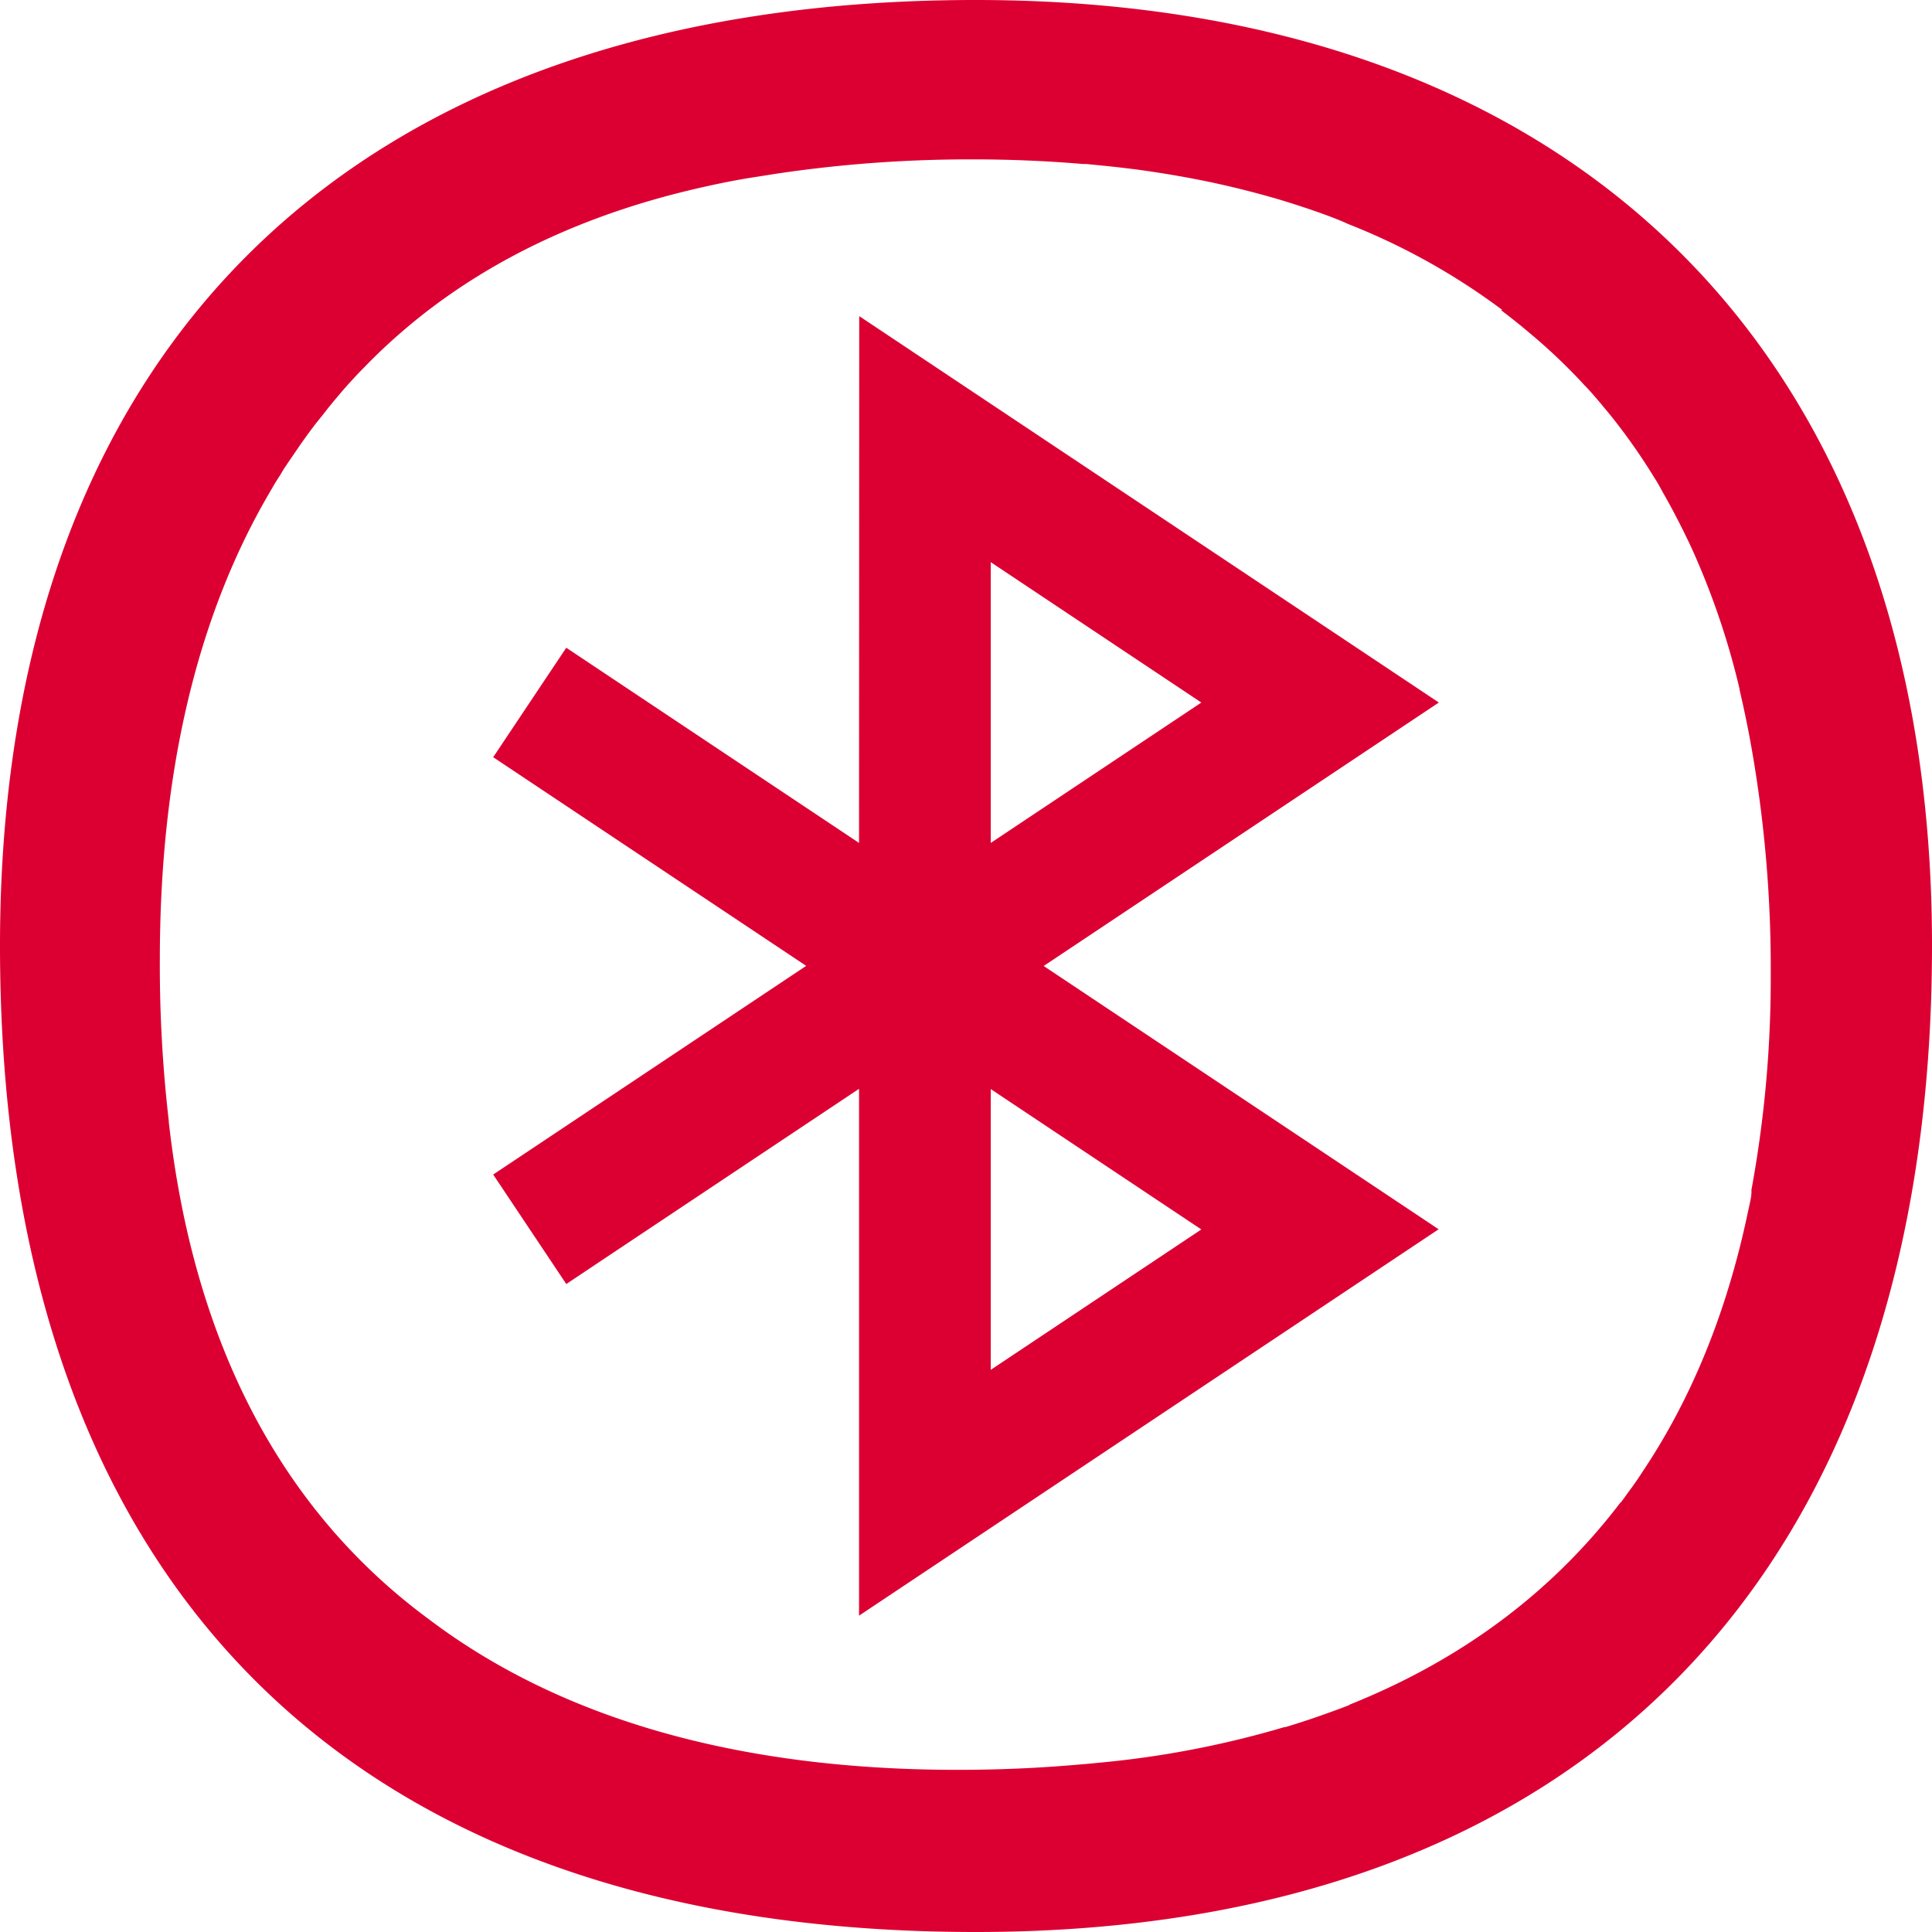 <?xml version="1.0" encoding="UTF-8"?>
<svg xmlns="http://www.w3.org/2000/svg" id="Ebene_1" data-name="Ebene 1" viewBox="0 0 300 300">
  <defs>
    <style>.cls-1{fill:#dc0032;}</style>
  </defs>
  <path class="cls-1" d="M133.39,130.89,87.93,100.58l-11.35,17,48.6,32.4-48.6,32.4,11.35,17,45.46-30.31v81.81l90-60L162.06,150l61.36-40.91-90-60Zm20.45,81.82v-43.6l32.7,21.8Zm0-125.42,32.7,21.8-32.7,21.8Z" transform="translate(0)"></path>
  <path class="cls-1" d="M151.51,0C55.22,0,0,53.51,0,146.83,0,245.59,53.8,300,151.51,300,245.87,300,300,244.16,300,146.83,300,54.88,244.49,0,151.51,0ZM271.78,186.52c-.12.59-.25,1.17-.38,1.76q-4.87,23.17-16.44,40.39c-.23.36-.47.72-.71,1.08-.52.75-1.05,1.48-1.59,2.21-.32.45-.64.92-1,1.36v-.06c-10.59,13.94-24.71,24.49-42.16,31.46h.12c-1.45.58-2.94,1.11-4.44,1.64-1.82.65-3.68,1.25-5.57,1.82l-.07,0-.09,0a149.52,149.52,0,0,1-28.85,5.54l-1.42.14-1.53.13c-6.07.54-12.38.83-18.95.83-34.2,0-61.76-8-82.1-23.38h0c-22.87-16.86-36.5-42.76-40.39-77.2v-.18A209.35,209.35,0,0,1,24.82,149c0-29.08,5.81-53.33,17-72.45.1-.17.19-.34.29-.5s.11-.18.16-.28q.57-1,1.17-1.89c.25-.41.48-.82.74-1.22l.67-1c.09-.13.19-.26.27-.39l.61-.89c.95-1.41,1.93-2.8,2.95-4.14.46-.61.94-1.19,1.41-1.78.34-.42.67-.86,1-1.27h0l.56-.69h0c.42-.5.84-1,1.27-1.51q1.57-1.83,3.24-3.55l.23-.23c13.49-14,31.29-23.42,53.23-28.26,2.33-.52,4.72-1,7.14-1.38l2.17-.34,1.5-.24,1.16-.17a203.37,203.37,0,0,1,29.63-2.07c5.82,0,11.44.25,16.88.71h.09l.42,0,2.54.25c1.13.11,2.26.24,3.38.37l1.5.18c3.65.48,7.19,1.07,10.65,1.76l.35.07q5.33,1.1,10.35,2.53l.26.07q2.21.64,4.35,1.35l.89.29c1.36.46,2.71.93,4,1.43.81.31,1.6.63,2.4,1l1.57.63a103.15,103.15,0,0,1,22.44,12.75l-.24,0q1.75,1.32,3.44,2.71l.68.57h0c.51.43,1,.84,1.52,1.28h0l0,0a91.42,91.42,0,0,1,6.88,6.61l.36.4c1,1,1.91,2.1,2.83,3.18l.17.22c1,1.16,1.92,2.34,2.83,3.54q2.72,3.6,5.11,7.5l.35.55c.35.58.68,1.19,1,1.79,1.57,2.72,3,5.53,4.38,8.46a118.68,118.68,0,0,1,7.27,21l.24,1,0,.11c.05.2.09.41.14.62.52,2.24,1,4.53,1.44,6.86a2.38,2.38,0,0,0,.05.26c.07.41.14.83.22,1.24a196.92,196.92,0,0,1,3,35.16,181.48,181.48,0,0,1-3,33.58C272,185.37,271.89,186,271.78,186.52Z" transform="translate(0)"></path>
</svg>
